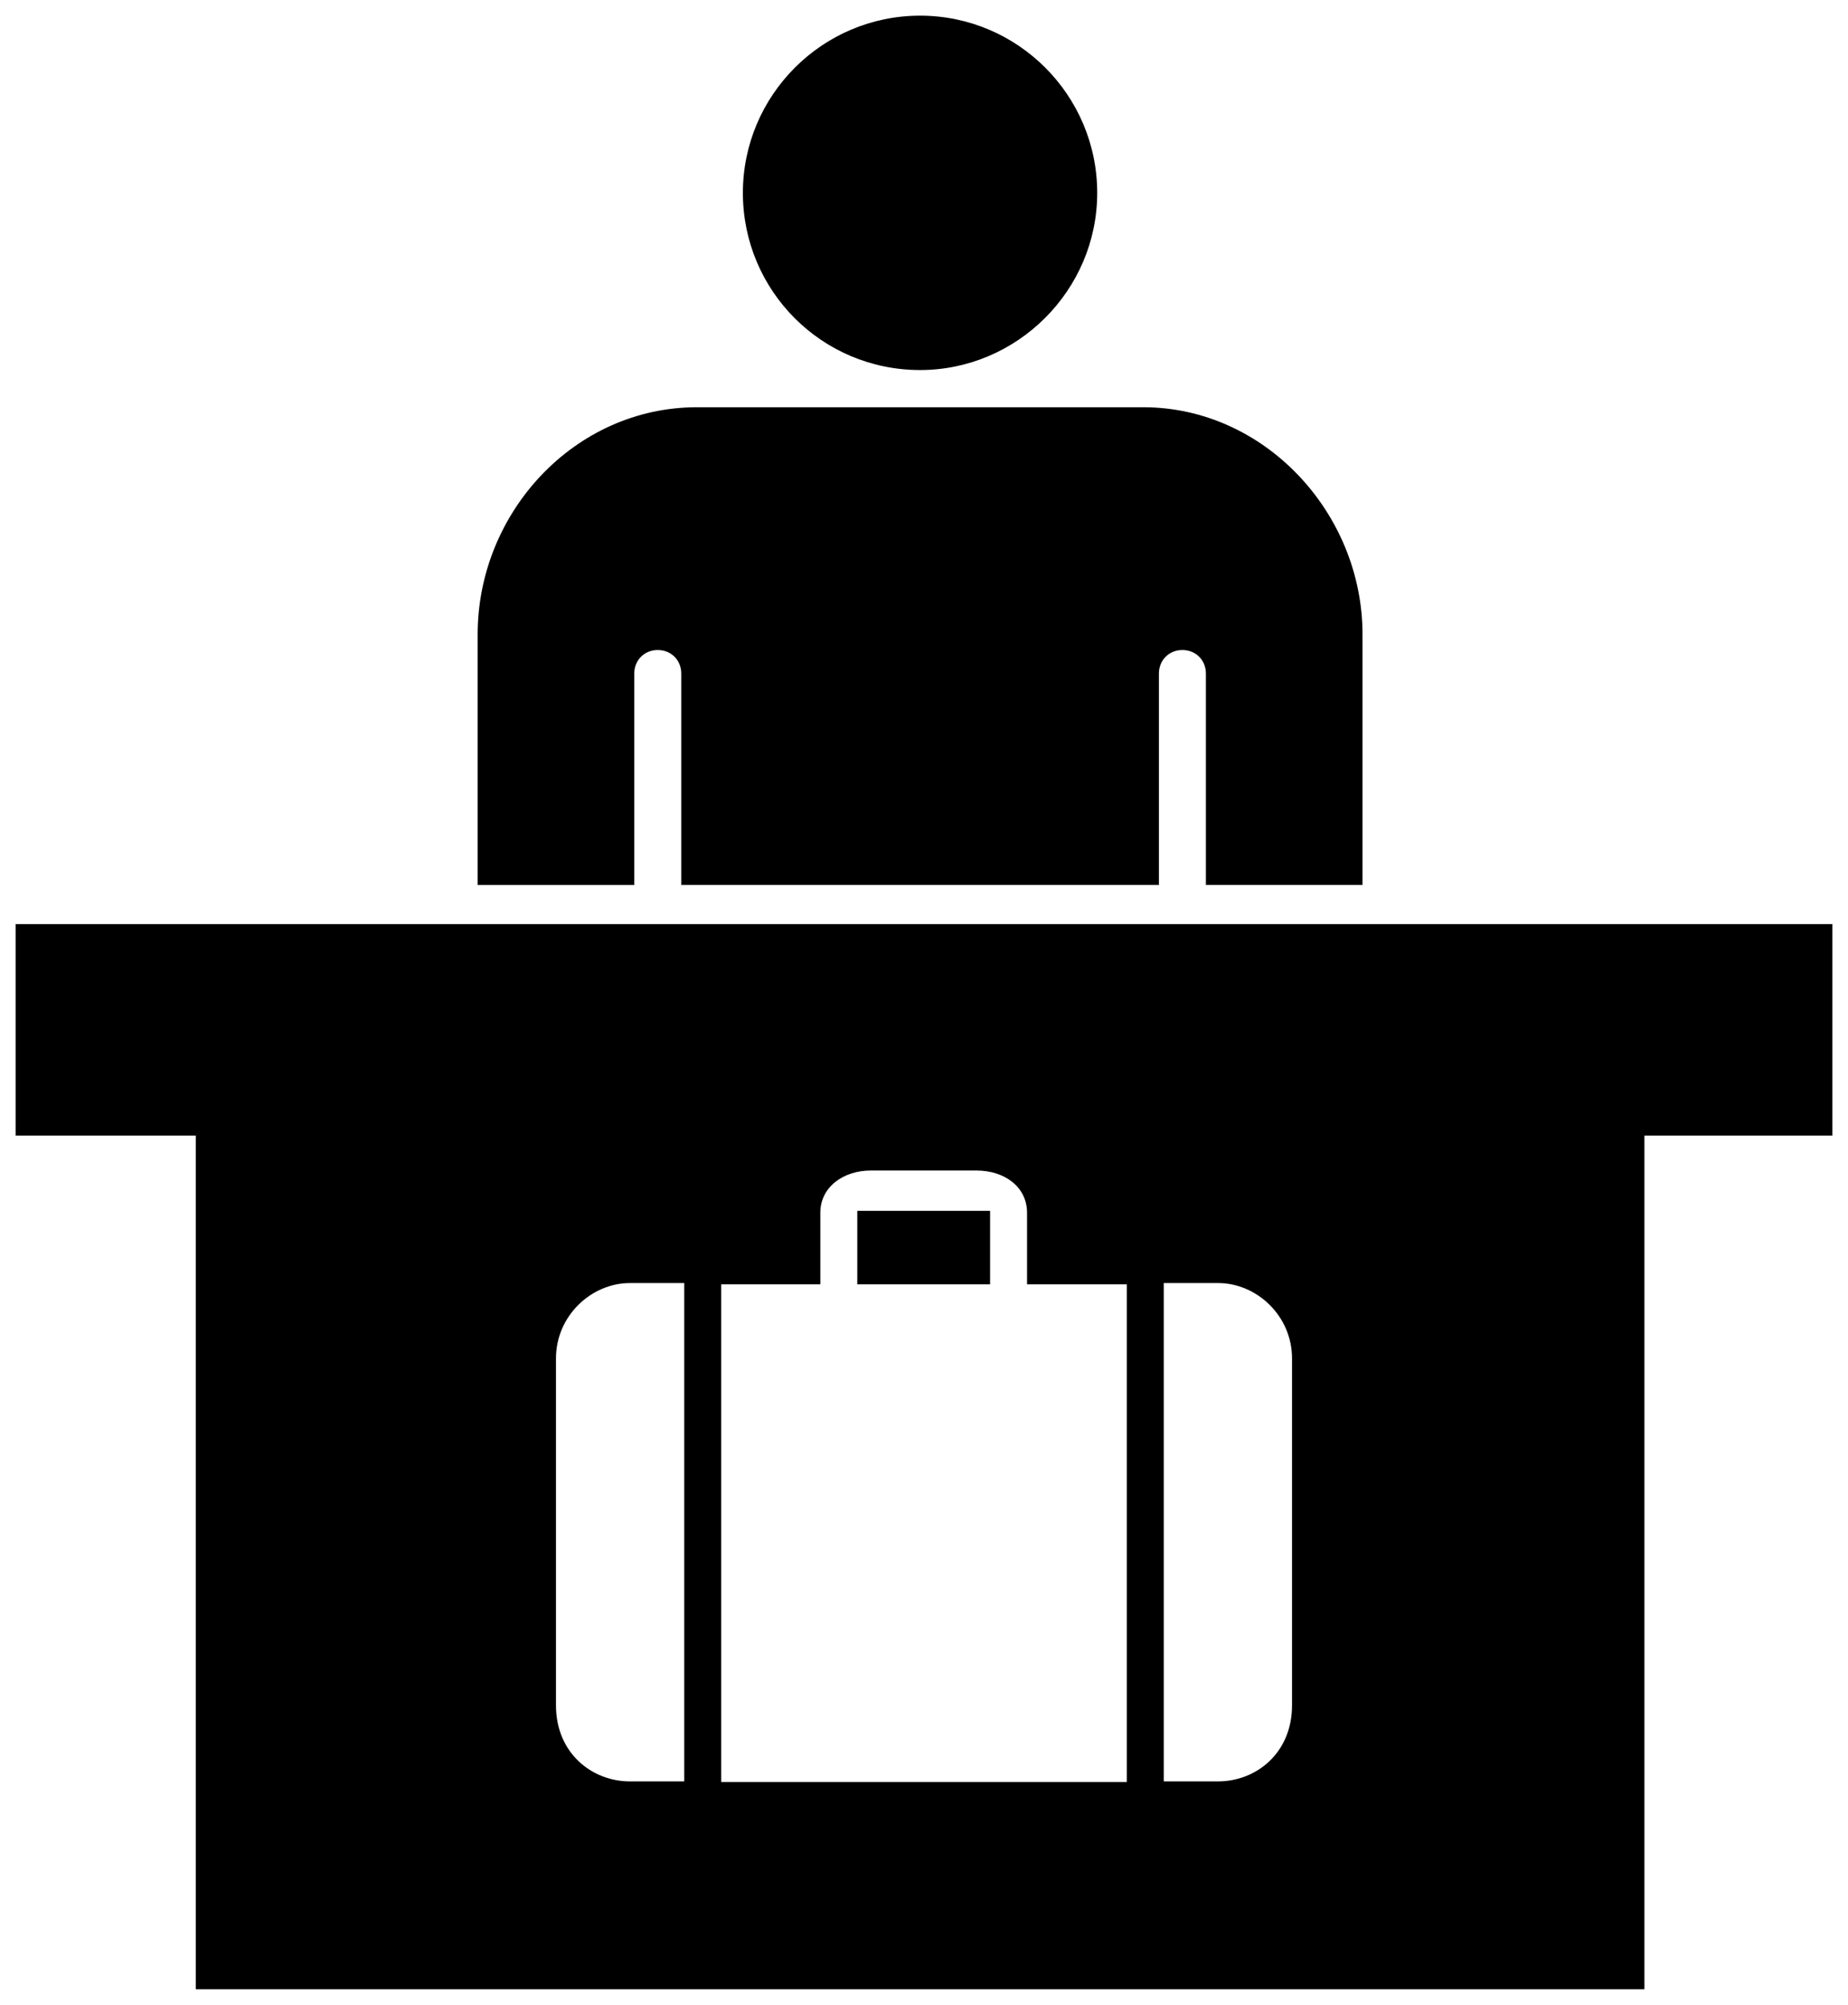 <?xml version="1.0" encoding="utf-8"?>
<!-- Uploaded to SVGRepo https://www.svgrepo.com -->
<svg version="1.1" id="Layer_1" xmlns="http://www.w3.org/2000/svg" xmlns:xlink="http://www.w3.org/1999/xlink" x="0px" y="0px"
	 width="236px" height="256px" style="color: #ffbd00; fill: currentcolor;" viewBox="0 0 236 256" enable-background="new 0 0 236 256" xml:space="preserve">
<path d="M117.5,2c-12.47,0-22.63,10.16-22.63,22.63c0,12.46,10.06,22.62,22.63,22.62c12.37,0,22.62-10.16,22.62-22.62
	C140.12,12.16,129.97,2,117.5,2z M146,52H89c-15.59,0-28,13.41-28,29v32h20V86c0-1.71,1.29-3,3-3s3,1.29,3,3v27h61V86
	c0-1.71,1.29-3,3-3s3,1.29,3,3v27h20V81C174,65.51,161.49,52,146,52z M109.48,154.61v9.38h16.96v-9.38H109.48z M109.48,154.61v9.38
	h16.96v-9.38H109.48z M2,118v27h23v109h185V145h24v-27H2z M87.38,227.46h-6.95c-4.8,0-9.43-3.57-9.43-9.72c0,0,0-44.11,0-44.28
	c0-5.48,4.55-9.63,9.43-9.63h6.95V227.46z M143.9,227.54H92.1v-63.55h12.66v-9.13c0-3.33,2.98-5.4,6.45-5.4h13.49
	c3.56,0,6.46,2.07,6.46,5.4v9.13h12.74V227.54z M165,217.74c0,6.15-4.63,9.72-9.43,9.72h-6.95v-63.63h6.95
	c4.88,0,9.43,4.15,9.43,9.63C165,173.63,165,217.74,165,217.74z M109.48,163.99h16.96v-9.38h-16.96V163.99z M109.48,154.61v9.38
	h16.96v-9.38H109.48z M109.48,154.61v9.38h16.96v-9.38H109.48z"/>
</svg>
